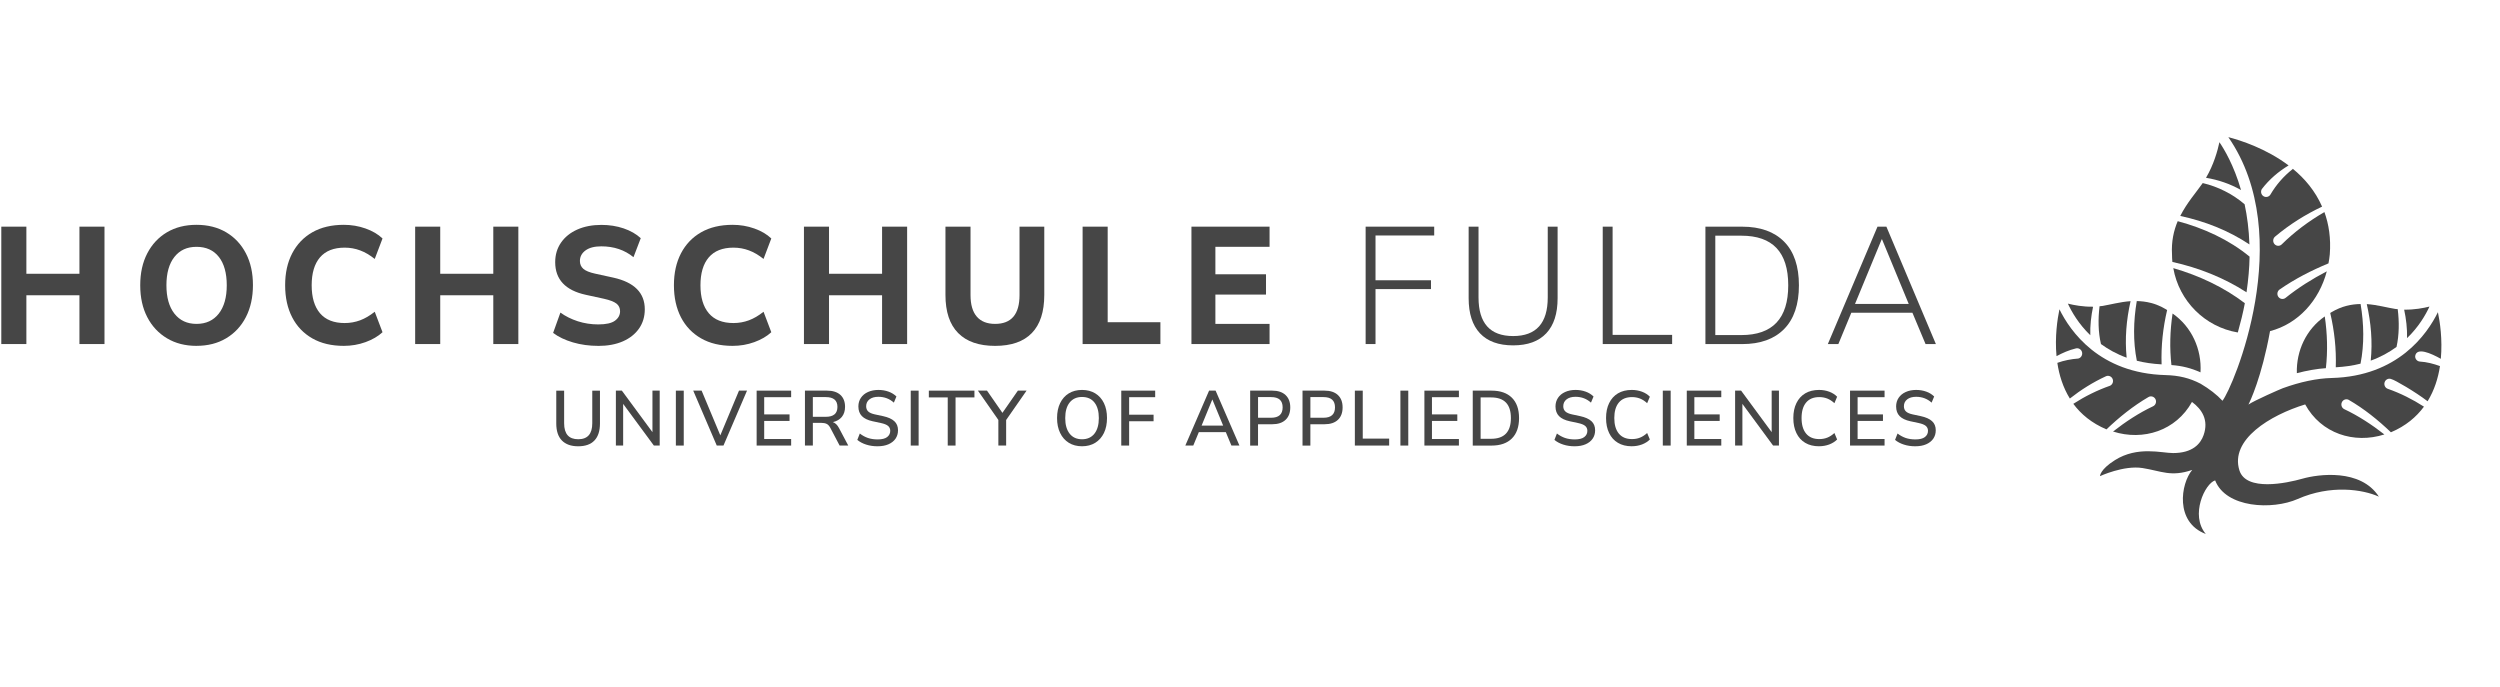 <svg width="142" height="39" viewBox="0 0 142 39" fill="none" xmlns="http://www.w3.org/2000/svg">
<g clip-path="url(#clip0_144_254)">
<path d="M127.602 16.602C127.707 15.887 127.767 15.208 127.776 14.576C126.607 13.614 125.171 12.958 123.694 12.563C123.468 13.098 123.329 13.713 123.37 14.448C123.37 14.593 123.378 14.736 123.391 14.878C124.88 15.207 126.308 15.769 127.601 16.602H127.602Z" fill="#464646"/>
<path d="M127.495 11.602C126.816 11.022 125.98 10.599 125.115 10.398C124.739 10.932 124.217 11.519 123.839 12.266C125.232 12.565 126.569 13.085 127.768 13.884C127.739 13.036 127.639 12.276 127.494 11.603L127.495 11.602Z" fill="#464646"/>
<path d="M127.108 18.885C127.269 18.312 127.408 17.753 127.507 17.222C126.308 16.309 124.901 15.651 123.443 15.229C123.769 17.101 125.241 18.571 127.108 18.885Z" fill="#464646"/>
<path d="M126.063 8.077C125.964 8.547 125.738 9.363 125.301 10.099C126.002 10.213 126.672 10.446 127.291 10.794C126.882 9.377 126.323 8.457 126.063 8.077Z" fill="#464646"/>
<path d="M124.988 21.149C125.067 19.836 124.486 18.558 123.402 17.808C123.257 18.78 123.228 19.773 123.337 20.735C123.94 20.778 124.465 20.913 124.987 21.149H124.988Z" fill="#464646"/>
<path d="M118.886 17.421C118.321 17.431 117.794 17.332 117.455 17.246C117.671 17.713 118.064 18.398 118.729 19.041C118.713 18.491 118.776 17.95 118.886 17.421Z" fill="#464646"/>
<path d="M122.779 20.696C122.743 19.649 122.857 18.617 123.093 17.611C123.066 17.597 123.044 17.577 123.018 17.563C122.44 17.22 121.888 17.11 121.369 17.101C121.178 18.228 121.152 19.395 121.372 20.491C121.797 20.599 122.268 20.668 122.779 20.696Z" fill="#464646"/>
<path d="M120.794 20.317C120.685 19.236 120.778 18.157 121.017 17.106C120.413 17.148 119.863 17.308 119.389 17.381C119.345 17.388 119.299 17.389 119.255 17.395C119.166 18.12 119.176 18.862 119.335 19.542C119.746 19.841 120.224 20.112 120.794 20.317Z" fill="#464646"/>
<path d="M130.461 21.196C131.031 21.049 131.585 20.948 132.11 20.912C132.22 19.946 132.192 18.948 132.047 17.973C130.996 18.7 130.423 19.925 130.461 21.196Z" fill="#464646"/>
<path d="M134.078 20.657C134.297 19.561 134.272 18.395 134.081 17.268C133.561 17.276 133.009 17.387 132.432 17.73C132.405 17.744 132.383 17.762 132.357 17.777C132.592 18.783 132.707 19.814 132.672 20.862C133.182 20.834 133.652 20.765 134.077 20.656L134.078 20.657Z" fill="#464646"/>
<path d="M138.639 20.381C138.74 19.278 138.588 18.276 138.473 17.733C137.867 18.97 136.207 21.374 132.438 21.47C131.593 21.491 130.651 21.693 129.671 22.047C129.532 22.097 128.042 22.749 127.711 22.979C127.794 22.821 128.463 21.434 128.938 18.808C130.539 18.392 131.727 17.069 132.162 15.411C131.335 15.843 130.542 16.339 129.822 16.918C129.697 17.019 129.516 16.997 129.418 16.87C129.319 16.743 129.341 16.558 129.464 16.456C130.343 15.844 131.287 15.361 132.257 14.96C132.286 14.791 132.32 14.622 132.332 14.448C132.402 13.533 132.277 12.739 132.027 12.046C131.15 12.553 130.322 13.169 129.607 13.877C129.494 13.991 129.312 13.99 129.201 13.875C129.082 13.753 129.093 13.548 129.223 13.44C130.045 12.749 130.942 12.187 131.895 11.736C131.506 10.847 130.907 10.14 130.231 9.586C130.225 9.593 130.226 9.603 130.217 9.61C129.712 10.004 129.282 10.502 128.964 11.045C128.883 11.185 128.705 11.23 128.569 11.146C128.433 11.063 128.389 10.881 128.471 10.741C128.892 10.19 129.416 9.743 129.992 9.397C128.72 8.439 127.271 7.972 126.57 7.79C130.48 13.449 126.836 22.013 126.236 22.764C125.923 22.423 125.489 22.086 124.994 21.796C124.368 21.471 123.76 21.325 123.01 21.305C119.241 21.208 117.581 18.803 116.976 17.567C116.862 18.112 116.708 19.127 116.81 20.23C117.158 20.042 117.521 19.883 117.914 19.789C118.069 19.751 118.224 19.85 118.261 20.009C118.298 20.168 118.202 20.327 118.048 20.365C117.649 20.395 117.244 20.47 116.857 20.61C116.958 21.297 117.174 22 117.567 22.637C118.198 22.14 118.877 21.714 119.613 21.373C119.758 21.305 119.929 21.372 119.994 21.52C120.06 21.668 119.994 21.843 119.85 21.91C119.128 22.162 118.421 22.513 117.764 22.937C118.197 23.522 118.802 24.031 119.647 24.389C120.371 23.698 121.156 23.065 122.033 22.552C122.17 22.472 122.346 22.521 122.425 22.662C122.509 22.811 122.447 23.005 122.295 23.076C121.493 23.454 120.736 23.952 120.021 24.511C121.738 25.058 123.597 24.462 124.504 22.83C125.066 23.246 125.467 23.853 125.165 24.713C124.991 25.212 124.537 25.734 123.43 25.734C122.785 25.734 121.418 25.324 120.128 26.136C119.272 26.674 119.279 27.045 119.279 27.045C119.279 27.045 120.632 26.417 121.695 26.585C122.767 26.754 123.308 27.107 124.519 26.691C123.861 27.47 123.522 29.669 125.29 30.33C124.38 29.255 125.249 27.455 125.82 27.286C126.429 28.855 129.067 28.979 130.509 28.343C132.389 27.515 134.217 27.8 135.12 28.21C134.086 26.605 131.677 26.932 130.776 27.19C129.874 27.447 127.579 27.926 127.199 26.718C126.65 24.971 128.944 23.58 130.934 22.971C131.835 24.623 133.706 25.228 135.433 24.677C134.718 24.119 133.96 23.621 133.159 23.243C133.014 23.175 132.95 23 133.016 22.852C133.081 22.704 133.252 22.638 133.397 22.706C134.283 23.217 135.075 23.858 135.804 24.554C136.648 24.197 137.248 23.684 137.681 23.098C137.035 22.682 136.341 22.334 135.63 22.086C135.478 22.035 135.397 21.868 135.446 21.714C135.497 21.548 135.684 21.464 135.837 21.537C136.002 21.567 137.193 22.256 137.888 22.792C138.273 22.163 138.488 21.473 138.591 20.794C138.219 20.659 137.835 20.56 137.452 20.537C137.294 20.527 137.172 20.388 137.182 20.225C137.263 19.702 138.078 20.065 138.64 20.381L138.639 20.381Z" fill="#464646"/>
<path d="M134.658 20.484C135.23 20.278 135.71 20.006 136.123 19.705C136.273 19.021 136.281 18.284 136.19 17.56C136.147 17.555 136.105 17.555 136.061 17.549C135.589 17.476 135.038 17.315 134.433 17.273C134.673 18.325 134.766 19.403 134.658 20.484Z" fill="#464646"/>
<path d="M137.994 17.413C137.655 17.499 137.125 17.599 136.556 17.588C136.67 18.116 136.733 18.655 136.721 19.205C137.387 18.564 137.778 17.88 137.994 17.413Z" fill="#464646"/>
<path d="M0.074 19.542V12.874H1.498V15.55H4.512V12.874H5.935V19.542H4.512V16.771H1.498V19.542H0.074Z" fill="#464646"/>
<path d="M11.162 19.645C10.525 19.645 9.965 19.503 9.485 19.215C9.005 18.928 8.63 18.528 8.365 18.014C8.098 17.501 7.965 16.898 7.965 16.203C7.965 15.508 8.098 14.905 8.365 14.391C8.631 13.878 9.003 13.479 9.481 13.195C9.959 12.911 10.519 12.77 11.162 12.77C11.805 12.77 12.366 12.911 12.847 13.195C13.327 13.479 13.702 13.878 13.968 14.391C14.235 14.905 14.367 15.506 14.367 16.193C14.367 16.88 14.234 17.492 13.968 18.009C13.702 18.526 13.327 18.928 12.847 19.214C12.367 19.501 11.805 19.644 11.162 19.644V19.645ZM11.162 18.397C11.7 18.397 12.121 18.203 12.425 17.816C12.729 17.429 12.88 16.891 12.88 16.204C12.88 15.517 12.731 14.973 12.43 14.592C12.131 14.211 11.708 14.02 11.163 14.02C10.618 14.02 10.212 14.211 9.908 14.592C9.606 14.974 9.453 15.511 9.453 16.204C9.453 16.896 9.605 17.429 9.908 17.816C10.212 18.203 10.63 18.397 11.163 18.397H11.162Z" fill="#464646"/>
<path d="M19.53 19.645C18.832 19.645 18.235 19.504 17.739 19.22C17.243 18.936 16.861 18.538 16.596 18.024C16.33 17.51 16.196 16.903 16.196 16.203C16.196 15.502 16.329 14.905 16.596 14.391C16.863 13.878 17.243 13.479 17.739 13.195C18.236 12.911 18.832 12.77 19.53 12.77C19.959 12.77 20.369 12.839 20.762 12.978C21.153 13.116 21.475 13.306 21.727 13.545L21.285 14.708C21.009 14.487 20.733 14.325 20.454 14.222C20.175 14.118 19.883 14.066 19.576 14.066C18.958 14.066 18.491 14.251 18.175 14.619C17.86 14.987 17.703 15.517 17.703 16.203C17.703 16.889 17.859 17.419 18.175 17.792C18.491 18.163 18.958 18.349 19.576 18.349C19.883 18.349 20.175 18.297 20.454 18.194C20.733 18.09 21.009 17.927 21.285 17.707L21.727 18.87C21.476 19.103 21.154 19.29 20.762 19.433C20.369 19.575 19.959 19.645 19.53 19.645Z" fill="#464646"/>
<path d="M23.581 19.542V12.874H25.005V15.55H28.019V12.874H29.442V19.542H28.019V16.771H25.005V19.542H23.581Z" fill="#464646"/>
<path d="M33.98 19.646C33.471 19.646 32.992 19.58 32.542 19.448C32.093 19.315 31.717 19.136 31.417 18.909L31.831 17.755C32.118 17.963 32.447 18.127 32.819 18.248C33.189 18.367 33.576 18.427 33.98 18.427C34.421 18.427 34.739 18.357 34.931 18.215C35.124 18.072 35.22 17.895 35.22 17.68C35.22 17.498 35.152 17.352 35.018 17.246C34.883 17.139 34.647 17.047 34.31 16.971L33.273 16.745C32.115 16.492 31.535 15.874 31.535 14.891C31.535 14.469 31.646 14.098 31.867 13.78C32.087 13.462 32.394 13.215 32.79 13.038C33.185 12.862 33.643 12.774 34.163 12.774C34.611 12.774 35.03 12.84 35.421 12.972C35.812 13.105 36.138 13.291 36.395 13.529L35.982 14.608C35.479 14.197 34.87 13.992 34.153 13.992C33.767 13.992 33.468 14.07 33.257 14.224C33.046 14.379 32.939 14.579 32.939 14.824C32.939 15.007 33.004 15.155 33.133 15.269C33.262 15.382 33.485 15.474 33.803 15.543L34.841 15.77C36.029 16.035 36.624 16.635 36.624 17.567C36.624 17.983 36.515 18.348 36.298 18.659C36.08 18.972 35.774 19.215 35.38 19.388C34.985 19.561 34.518 19.648 33.979 19.648L33.98 19.646Z" fill="#464646"/>
<path d="M41.614 19.645C40.916 19.645 40.318 19.504 39.823 19.22C39.327 18.936 38.945 18.538 38.679 18.024C38.414 17.51 38.279 16.903 38.279 16.203C38.279 15.502 38.413 14.905 38.679 14.391C38.946 13.878 39.327 13.479 39.823 13.195C40.319 12.911 40.916 12.77 41.614 12.77C42.042 12.77 42.453 12.839 42.845 12.978C43.237 13.116 43.558 13.306 43.81 13.545L43.369 14.708C43.093 14.487 42.817 14.325 42.537 14.222C42.258 14.118 41.966 14.066 41.659 14.066C41.041 14.066 40.574 14.251 40.259 14.619C39.943 14.987 39.786 15.517 39.786 16.203C39.786 16.889 39.942 17.419 40.259 17.792C40.574 18.163 41.041 18.349 41.659 18.349C41.966 18.349 42.258 18.297 42.537 18.194C42.817 18.09 43.093 17.927 43.369 17.707L43.81 18.87C43.559 19.103 43.238 19.29 42.845 19.433C42.453 19.575 42.042 19.645 41.614 19.645Z" fill="#464646"/>
<path d="M45.664 19.542V12.874H47.088V15.55H50.102V12.874H51.525V19.542H50.102V16.771H47.088V19.542H45.664Z" fill="#464646"/>
<path d="M56.522 19.646C55.604 19.646 54.905 19.404 54.424 18.918C53.942 18.432 53.702 17.71 53.702 16.752V12.874H55.126V16.761C55.126 17.304 55.245 17.712 55.484 17.987C55.722 18.261 56.069 18.397 56.521 18.397C57.446 18.397 57.909 17.853 57.909 16.761V12.874H59.315V16.752C59.315 17.71 59.079 18.432 58.608 18.918C58.136 19.404 57.441 19.646 56.521 19.646H56.522Z" fill="#464646"/>
<path d="M61.492 19.542V12.874H62.916V18.302H65.911V19.542H61.492Z" fill="#464646"/>
<path d="M67.674 19.542V12.874H72.111V14.019H69.034V15.579H71.909V16.732H69.034V18.397H72.111V19.542H67.674Z" fill="#464646"/>
<path d="M77.568 19.542V12.874H81.463V13.375H78.129V15.919H81.28V16.42H78.129V19.542H77.568Z" fill="#464646"/>
<path d="M85.945 19.617C85.118 19.617 84.492 19.388 84.062 18.931C83.634 18.475 83.419 17.81 83.419 16.941V12.874H83.98V16.893C83.98 18.356 84.635 19.088 85.945 19.088C87.256 19.088 87.912 18.357 87.912 16.893V12.874H88.472V16.941C88.472 17.811 88.258 18.475 87.828 18.931C87.4 19.388 86.772 19.617 85.945 19.617Z" fill="#464646"/>
<path d="M91.035 19.542V12.874H91.596V19.021H94.977V19.542H91.035Z" fill="#464646"/>
<path d="M96.868 19.543V12.875H98.954C99.982 12.875 100.778 13.159 101.339 13.727C101.898 14.294 102.179 15.12 102.179 16.205C102.179 17.29 101.898 18.117 101.339 18.688C100.778 19.259 99.983 19.544 98.954 19.544H96.868V19.543ZM97.429 19.032H98.908C100.684 19.032 101.572 18.09 101.572 16.205C101.572 14.319 100.684 13.387 98.908 13.387H97.429V19.032Z" fill="#464646"/>
<path d="M103.821 19.542L106.642 12.874H107.147L109.958 19.542H109.371L108.626 17.765H105.154L104.419 19.542H103.822H103.821ZM106.881 13.593L105.365 17.262H108.415L106.899 13.593H106.881Z" fill="#464646"/>
<path d="M32.842 25.349C32.438 25.349 32.129 25.239 31.915 25.019C31.701 24.8 31.596 24.478 31.596 24.052V22.189H32.043V24.043C32.043 24.648 32.31 24.949 32.842 24.949C33.374 24.949 33.641 24.648 33.641 24.043V22.189H34.078V24.052C34.078 24.477 33.974 24.799 33.765 25.019C33.556 25.239 33.248 25.349 32.842 25.349Z" fill="#464646"/>
<path d="M34.982 25.308V22.188H35.322L37.059 24.546V22.188H37.471V25.308H37.14L35.395 22.94V25.308H34.983H34.982Z" fill="#464646"/>
<path d="M38.389 25.308V22.188H38.837V25.308H38.389Z" fill="#464646"/>
<path d="M40.712 25.308L39.375 22.188H39.852L40.914 24.728L41.975 22.188H42.431L41.093 25.308H40.711H40.712Z" fill="#464646"/>
<path d="M42.977 25.308V22.188H44.937V22.56H43.406V23.538H44.846V23.909H43.406V24.936H44.937V25.308H42.977Z" fill="#464646"/>
<path d="M45.721 25.308V22.188H46.976C47.303 22.188 47.555 22.269 47.733 22.429C47.909 22.59 47.999 22.816 47.999 23.104C47.999 23.337 47.939 23.528 47.819 23.677C47.699 23.825 47.528 23.926 47.308 23.976C47.446 24.023 47.562 24.137 47.656 24.316L48.181 25.307H47.69L47.167 24.311C47.106 24.196 47.038 24.118 46.958 24.079C46.88 24.039 46.778 24.019 46.656 24.019H46.17V25.307H45.723L45.721 25.308ZM46.169 23.675H46.904C47.345 23.675 47.566 23.488 47.566 23.113C47.566 22.738 47.345 22.555 46.904 22.555H46.169V23.675Z" fill="#464646"/>
<path d="M49.852 25.349C49.614 25.349 49.397 25.318 49.199 25.253C49.001 25.19 48.833 25.101 48.695 24.986L48.837 24.623C48.98 24.735 49.133 24.819 49.297 24.876C49.46 24.931 49.645 24.959 49.852 24.959C50.095 24.959 50.276 24.914 50.391 24.824C50.507 24.734 50.566 24.616 50.566 24.471C50.566 24.354 50.523 24.26 50.441 24.191C50.358 24.121 50.219 24.066 50.024 24.025L49.564 23.927C49.292 23.868 49.089 23.771 48.956 23.635C48.822 23.499 48.756 23.316 48.756 23.086C48.756 22.901 48.804 22.736 48.9 22.595C48.995 22.453 49.13 22.343 49.301 22.266C49.473 22.188 49.671 22.148 49.894 22.148C50.1 22.148 50.292 22.181 50.467 22.244C50.644 22.307 50.793 22.4 50.917 22.521L50.771 22.87C50.528 22.649 50.233 22.538 49.89 22.538C49.677 22.538 49.509 22.587 49.385 22.684C49.26 22.782 49.198 22.911 49.198 23.074C49.198 23.198 49.236 23.296 49.314 23.37C49.391 23.444 49.52 23.5 49.7 23.539L50.155 23.636C50.442 23.698 50.656 23.793 50.796 23.922C50.937 24.049 51.007 24.223 51.007 24.441C51.007 24.624 50.959 24.783 50.865 24.919C50.771 25.055 50.636 25.16 50.465 25.235C50.294 25.31 50.089 25.348 49.85 25.348L49.852 25.349Z" fill="#464646"/>
<path d="M51.73 25.308V22.188H52.178V25.308H51.73Z" fill="#464646"/>
<path d="M53.831 25.308V22.573H52.758V22.188H55.348V22.573H54.275V25.308H53.832H53.831Z" fill="#464646"/>
<path d="M56.707 25.308V23.853L55.546 22.188H56.062L56.938 23.45L57.815 22.188H58.309L57.149 23.856V25.308H56.707Z" fill="#464646"/>
<path d="M61.46 25.348C61.171 25.348 60.92 25.282 60.708 25.151C60.496 25.019 60.332 24.834 60.216 24.593C60.099 24.353 60.041 24.07 60.041 23.746C60.041 23.423 60.099 23.135 60.216 22.897C60.332 22.658 60.496 22.473 60.708 22.343C60.92 22.214 61.17 22.148 61.46 22.148C61.749 22.148 61.996 22.214 62.21 22.343C62.422 22.473 62.588 22.658 62.704 22.897C62.819 23.135 62.878 23.417 62.878 23.742C62.878 24.066 62.82 24.353 62.704 24.593C62.587 24.833 62.422 25.019 62.21 25.151C61.996 25.282 61.746 25.348 61.46 25.348ZM61.46 24.95C61.761 24.95 61.995 24.844 62.162 24.634C62.33 24.422 62.414 24.127 62.414 23.747C62.414 23.367 62.33 23.072 62.164 22.862C61.998 22.651 61.763 22.548 61.46 22.548C61.156 22.548 60.925 22.653 60.757 22.862C60.589 23.071 60.505 23.366 60.505 23.747C60.505 24.128 60.589 24.422 60.757 24.634C60.924 24.845 61.158 24.95 61.46 24.95Z" fill="#464646"/>
<path d="M63.688 25.308V22.188H65.614V22.56H64.135V23.555H65.523V23.927H64.135V25.308H63.687H63.688Z" fill="#464646"/>
<path d="M67.326 25.308L68.676 22.188H69.046L70.4 25.308H69.944L69.627 24.546H68.093L67.778 25.308H67.327H67.326ZM68.856 22.697L68.25 24.175H69.475L68.865 22.697H68.856Z" fill="#464646"/>
<path d="M71.009 25.308V22.188H72.264C72.591 22.188 72.842 22.272 73.02 22.439C73.197 22.605 73.287 22.839 73.287 23.14C73.287 23.442 73.198 23.679 73.02 23.846C72.842 24.013 72.591 24.097 72.264 24.097H71.456V25.309H71.008L71.009 25.308ZM71.457 23.728H72.2C72.635 23.728 72.854 23.532 72.854 23.139C72.854 22.746 72.636 22.555 72.2 22.555H71.457V23.728Z" fill="#464646"/>
<path d="M73.983 25.308V22.188H75.237C75.564 22.188 75.816 22.272 75.994 22.439C76.171 22.605 76.26 22.839 76.26 23.14C76.26 23.442 76.172 23.679 75.994 23.846C75.816 24.013 75.564 24.097 75.237 24.097H74.429V25.309H73.982L73.983 25.308ZM74.43 23.728H75.174C75.609 23.728 75.828 23.532 75.828 23.139C75.828 22.746 75.61 22.555 75.174 22.555H74.43V23.728Z" fill="#464646"/>
<path d="M76.956 25.308V22.188H77.404V24.913H78.904V25.308H76.956Z" fill="#464646"/>
<path d="M79.543 25.308V22.188H79.99V25.308H79.543Z" fill="#464646"/>
<path d="M80.906 25.308V22.188H82.866V22.56H81.335V23.538H82.775V23.909H81.335V24.936H82.866V25.308H80.906Z" fill="#464646"/>
<path d="M83.652 25.308V22.188H84.722C85.221 22.188 85.606 22.323 85.876 22.591C86.147 22.86 86.282 23.245 86.282 23.747C86.282 24.249 86.146 24.634 85.876 24.904C85.605 25.174 85.221 25.309 84.722 25.309H83.652V25.308ZM84.099 24.923H84.697C85.445 24.923 85.819 24.531 85.819 23.747C85.819 22.963 85.446 22.574 84.697 22.574H84.099V24.923Z" fill="#464646"/>
<path d="M89.448 25.349C89.21 25.349 88.993 25.318 88.795 25.253C88.597 25.19 88.429 25.101 88.292 24.986L88.433 24.623C88.576 24.735 88.73 24.819 88.894 24.876C89.057 24.931 89.242 24.959 89.448 24.959C89.691 24.959 89.872 24.914 89.987 24.824C90.104 24.734 90.162 24.616 90.162 24.471C90.162 24.354 90.12 24.26 90.037 24.191C89.955 24.121 89.815 24.066 89.62 24.025L89.16 23.927C88.888 23.868 88.685 23.771 88.552 23.635C88.419 23.499 88.352 23.316 88.352 23.086C88.352 22.901 88.401 22.736 88.496 22.595C88.591 22.453 88.727 22.343 88.898 22.266C89.069 22.188 89.267 22.148 89.49 22.148C89.697 22.148 89.888 22.181 90.064 22.244C90.24 22.307 90.389 22.4 90.513 22.521L90.367 22.87C90.124 22.649 89.83 22.538 89.486 22.538C89.273 22.538 89.105 22.587 88.981 22.684C88.857 22.782 88.794 22.911 88.794 23.074C88.794 23.198 88.832 23.296 88.911 23.37C88.988 23.444 89.117 23.5 89.297 23.539L89.752 23.636C90.038 23.698 90.252 23.793 90.393 23.922C90.533 24.049 90.603 24.223 90.603 24.441C90.603 24.624 90.556 24.783 90.461 24.919C90.367 25.055 90.233 25.16 90.061 25.235C89.89 25.31 89.685 25.348 89.447 25.348L89.448 25.349Z" fill="#464646"/>
<path d="M92.685 25.348C92.378 25.348 92.116 25.283 91.899 25.153C91.681 25.024 91.514 24.839 91.399 24.598C91.282 24.358 91.224 24.074 91.224 23.746C91.224 23.418 91.282 23.135 91.399 22.897C91.515 22.658 91.682 22.473 91.899 22.343C92.117 22.214 92.379 22.148 92.685 22.148C92.891 22.148 93.084 22.182 93.263 22.248C93.443 22.315 93.592 22.41 93.712 22.534L93.558 22.901C93.427 22.78 93.291 22.692 93.152 22.637C93.012 22.583 92.862 22.555 92.698 22.555C92.371 22.555 92.122 22.658 91.95 22.865C91.778 23.072 91.692 23.365 91.692 23.745C91.692 24.125 91.778 24.419 91.95 24.628C92.122 24.836 92.371 24.94 92.698 24.94C92.862 24.94 93.013 24.913 93.152 24.858C93.29 24.804 93.426 24.715 93.558 24.595L93.712 24.963C93.592 25.084 93.443 25.177 93.263 25.246C93.084 25.313 92.891 25.347 92.685 25.347V25.348Z" fill="#464646"/>
<path d="M94.447 25.308V22.188H94.894V25.308H94.447Z" fill="#464646"/>
<path d="M95.809 25.308V22.188H97.769V22.56H96.239V23.538H97.678V23.909H96.239V24.936H97.769V25.308H95.809Z" fill="#464646"/>
<path d="M98.554 25.308V22.188H98.895L100.631 24.546V22.188H101.044V25.308H100.712L98.968 22.94V25.308H98.555H98.554Z" fill="#464646"/>
<path d="M103.322 25.348C103.015 25.348 102.753 25.283 102.536 25.153C102.318 25.024 102.151 24.839 102.036 24.598C101.919 24.358 101.861 24.074 101.861 23.746C101.861 23.418 101.919 23.135 102.036 22.897C102.152 22.658 102.319 22.473 102.536 22.343C102.754 22.214 103.016 22.148 103.322 22.148C103.528 22.148 103.721 22.182 103.9 22.248C104.079 22.315 104.229 22.41 104.349 22.534L104.195 22.901C104.064 22.78 103.928 22.692 103.789 22.637C103.649 22.583 103.499 22.555 103.335 22.555C103.008 22.555 102.759 22.658 102.587 22.865C102.414 23.072 102.329 23.365 102.329 23.745C102.329 24.125 102.414 24.419 102.587 24.628C102.759 24.836 103.008 24.94 103.335 24.94C103.499 24.94 103.65 24.913 103.789 24.858C103.927 24.804 104.063 24.715 104.195 24.595L104.349 24.963C104.229 25.084 104.079 25.177 103.9 25.246C103.721 25.313 103.528 25.347 103.322 25.347V25.348Z" fill="#464646"/>
<path d="M105.082 25.308V22.188H107.043V22.56H105.512V23.538H106.952V23.909H105.512V24.936H107.043V25.308H105.082Z" fill="#464646"/>
<path d="M108.796 25.349C108.557 25.349 108.341 25.318 108.143 25.253C107.945 25.19 107.777 25.101 107.639 24.986L107.781 24.623C107.924 24.735 108.077 24.819 108.241 24.876C108.404 24.931 108.589 24.959 108.796 24.959C109.039 24.959 109.22 24.914 109.335 24.824C109.451 24.734 109.51 24.616 109.51 24.471C109.51 24.354 109.467 24.26 109.385 24.191C109.302 24.121 109.163 24.066 108.968 24.025L108.508 23.927C108.236 23.868 108.033 23.771 107.899 23.635C107.766 23.499 107.7 23.316 107.7 23.086C107.7 22.901 107.748 22.736 107.843 22.595C107.939 22.453 108.074 22.343 108.245 22.266C108.417 22.188 108.615 22.148 108.838 22.148C109.044 22.148 109.236 22.181 109.411 22.244C109.588 22.307 109.737 22.4 109.861 22.521L109.715 22.87C109.472 22.649 109.177 22.538 108.834 22.538C108.621 22.538 108.453 22.587 108.329 22.684C108.204 22.782 108.142 22.911 108.142 23.074C108.142 23.198 108.18 23.296 108.258 23.37C108.335 23.444 108.464 23.5 108.644 23.539L109.099 23.636C109.386 23.698 109.6 23.793 109.74 23.922C109.881 24.049 109.951 24.223 109.951 24.441C109.951 24.624 109.903 24.783 109.809 24.919C109.715 25.055 109.58 25.16 109.409 25.235C109.238 25.31 109.032 25.348 108.794 25.348L108.796 25.349Z" fill="#464646"/>
</g>
<defs>
<clipPath id="clip0_144_254">
<rect width="141.988" height="38.118" fill="white"/>
</clipPath>
</defs>
</svg>
